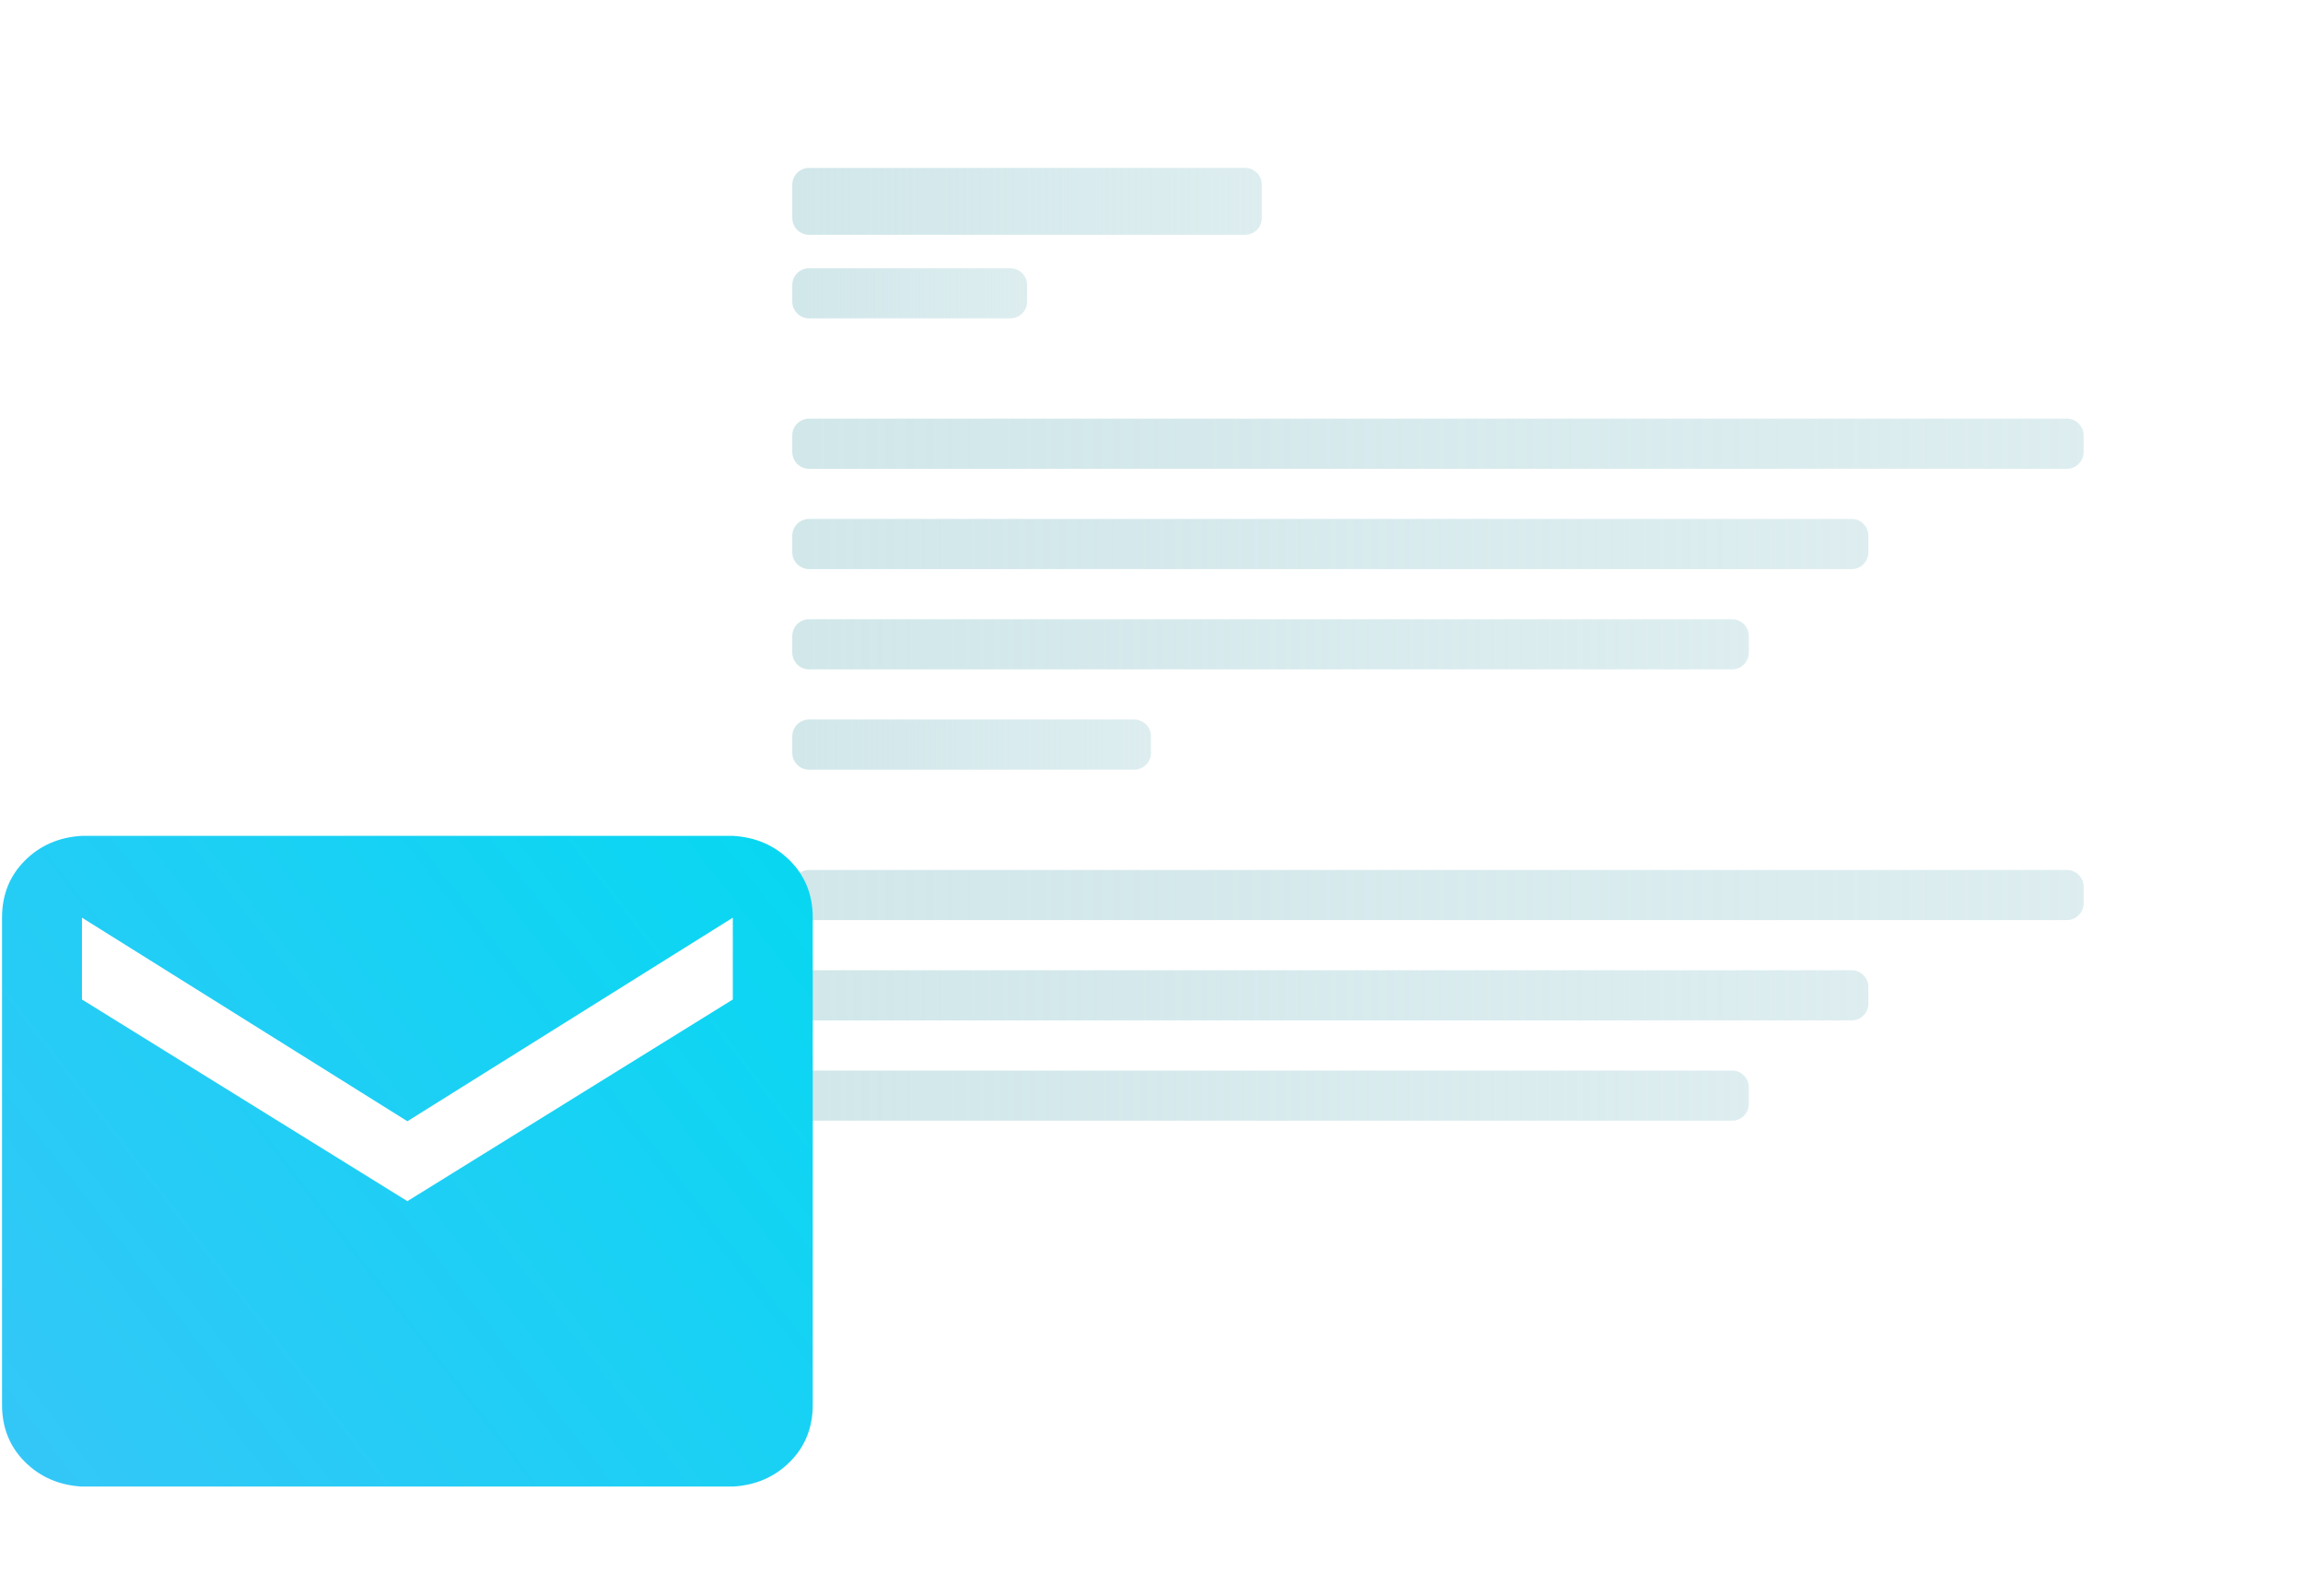 <svg width="202" height="140" viewBox="0 0 202 140" fill="none" xmlns="http://www.w3.org/2000/svg">
<g filter="url(#filter0_d)">
<path d="M184.212 3H41.564C35.053 3 29.775 8.278 29.775 14.788V118.801C29.775 125.311 35.053 130.589 41.564 130.589H184.212C190.723 130.589 196 125.311 196 118.801V14.788C196 8.278 190.723 3 184.212 3Z" fill="white"/>
</g>
<path d="M109.208 14.732H70.966C70.153 14.732 69.493 15.392 69.493 16.206V19.125C69.493 19.939 70.153 20.598 70.966 20.598H109.208C110.022 20.598 110.681 19.939 110.681 19.125V16.206C110.681 15.392 110.022 14.732 109.208 14.732Z" fill="url(#paint0_linear)"/>
<path d="M88.614 23.532H70.966C70.153 23.532 69.493 24.191 69.493 25.005V26.458C69.493 27.271 70.153 27.931 70.966 27.931H88.614C89.427 27.931 90.087 27.271 90.087 26.458V25.005C90.087 24.191 89.427 23.532 88.614 23.532Z" fill="url(#paint1_linear)"/>
<path d="M181.287 36.73H70.966C70.153 36.73 69.493 37.39 69.493 38.204V39.656C69.493 40.47 70.153 41.13 70.966 41.13H181.287C182.101 41.13 182.761 40.47 182.761 39.656V38.204C182.761 37.39 182.101 36.73 181.287 36.73Z" fill="url(#paint2_linear)"/>
<path d="M162.409 45.529H70.966C70.153 45.529 69.493 46.189 69.493 47.003V48.456C69.493 49.269 70.153 49.929 70.966 49.929H162.409C163.223 49.929 163.883 49.269 163.883 48.456V47.003C163.883 46.189 163.223 45.529 162.409 45.529Z" fill="url(#paint3_linear)"/>
<path d="M151.922 54.329H70.966C70.153 54.329 69.493 54.988 69.493 55.802V57.255C69.493 58.069 70.153 58.728 70.966 58.728H151.922C152.735 58.728 153.395 58.069 153.395 57.255V55.802C153.395 54.988 152.735 54.329 151.922 54.329Z" fill="url(#paint4_linear)"/>
<path d="M99.483 63.128H70.966C70.153 63.128 69.493 63.788 69.493 64.602V66.054C69.493 66.868 70.153 67.528 70.966 67.528H99.483C100.297 67.528 100.956 66.868 100.956 66.054V64.602C100.956 63.788 100.297 63.128 99.483 63.128Z" fill="url(#paint5_linear)"/>
<path d="M181.287 76.327H70.966C70.153 76.327 69.493 76.987 69.493 77.8V79.253C69.493 80.067 70.153 80.726 70.966 80.726H181.287C182.101 80.726 182.761 80.067 182.761 79.253V77.8C182.761 76.987 182.101 76.327 181.287 76.327Z" fill="url(#paint6_linear)"/>
<path d="M162.409 85.126H70.966C70.153 85.126 69.493 85.786 69.493 86.6V88.052C69.493 88.866 70.153 89.526 70.966 89.526H162.409C163.223 89.526 163.883 88.866 163.883 88.052V86.6C163.883 85.786 163.223 85.126 162.409 85.126Z" fill="url(#paint7_linear)"/>
<path d="M151.922 93.925H70.966C70.153 93.925 69.493 94.585 69.493 95.399V96.851C69.493 97.665 70.153 98.325 70.966 98.325H151.922C152.735 98.325 153.395 97.665 153.395 96.851V95.399C153.395 94.585 152.735 93.925 151.922 93.925Z" fill="url(#paint8_linear)"/>
<path d="M64.277 87.691L35.733 105.385L7.189 87.691V80.513L35.733 98.374L64.277 80.513V87.691ZM64.277 73.335H7.189C5.186 73.446 3.516 74.17 2.181 75.505C0.846 76.841 0.178 78.51 0.178 80.513V123.246C0.178 125.249 0.846 126.918 2.181 128.254C3.516 129.589 5.186 130.312 7.189 130.424H64.277C66.28 130.312 67.95 129.589 69.285 128.254C70.621 126.918 71.288 125.249 71.288 123.246V80.513C71.288 78.51 70.621 76.841 69.285 75.505C67.95 74.17 66.28 73.446 64.277 73.335Z" fill="url(#paint9_linear)"/>
<defs>
<filter id="filter0_d" x="23.881" y="0.053" width="178.013" height="139.377" filterUnits="userSpaceOnUse" color-interpolation-filters="sRGB">
<feFlood flood-opacity="0" result="BackgroundImageFix"/>
<feColorMatrix in="SourceAlpha" type="matrix" values="0 0 0 0 0 0 0 0 0 0 0 0 0 0 0 0 0 0 127 0"/>
<feOffset dy="2.947"/>
<feGaussianBlur stdDeviation="2.947"/>
<feColorMatrix type="matrix" values="0 0 0 0 0 0 0 0 0 0 0 0 0 0 0 0 0 0 0.1 0"/>
<feBlend mode="normal" in2="BackgroundImageFix" result="effect1_dropShadow"/>
<feBlend mode="normal" in="SourceGraphic" in2="effect1_dropShadow" result="shape"/>
</filter>
<linearGradient id="paint0_linear" x1="69.493" y1="17.665" x2="110.681" y2="17.665" gradientUnits="userSpaceOnUse">
<stop stop-color="#D1E7EA"/>
<stop offset="1" stop-color="#D1E7EA" stop-opacity="0.73"/>
</linearGradient>
<linearGradient id="paint1_linear" x1="69.493" y1="25.731" x2="90.087" y2="25.731" gradientUnits="userSpaceOnUse">
<stop stop-color="#D1E7EA"/>
<stop offset="1" stop-color="#D1E7EA" stop-opacity="0.73"/>
</linearGradient>
<linearGradient id="paint2_linear" x1="69.493" y1="38.93" x2="182.761" y2="38.93" gradientUnits="userSpaceOnUse">
<stop stop-color="#D1E7EA"/>
<stop offset="1" stop-color="#D1E7EA" stop-opacity="0.73"/>
</linearGradient>
<linearGradient id="paint3_linear" x1="69.493" y1="47.729" x2="163.883" y2="47.729" gradientUnits="userSpaceOnUse">
<stop stop-color="#D1E7EA"/>
<stop offset="1" stop-color="#D1E7EA" stop-opacity="0.73"/>
</linearGradient>
<linearGradient id="paint4_linear" x1="69.493" y1="56.529" x2="153.395" y2="56.529" gradientUnits="userSpaceOnUse">
<stop stop-color="#D1E7EA"/>
<stop offset="1" stop-color="#D1E7EA" stop-opacity="0.73"/>
</linearGradient>
<linearGradient id="paint5_linear" x1="69.493" y1="65.328" x2="100.956" y2="65.328" gradientUnits="userSpaceOnUse">
<stop stop-color="#D1E7EA"/>
<stop offset="1" stop-color="#D1E7EA" stop-opacity="0.73"/>
</linearGradient>
<linearGradient id="paint6_linear" x1="69.493" y1="78.527" x2="182.761" y2="78.526" gradientUnits="userSpaceOnUse">
<stop stop-color="#D1E7EA"/>
<stop offset="1" stop-color="#D1E7EA" stop-opacity="0.73"/>
</linearGradient>
<linearGradient id="paint7_linear" x1="69.493" y1="87.326" x2="163.883" y2="87.326" gradientUnits="userSpaceOnUse">
<stop stop-color="#D1E7EA"/>
<stop offset="1" stop-color="#D1E7EA" stop-opacity="0.73"/>
</linearGradient>
<linearGradient id="paint8_linear" x1="69.493" y1="96.125" x2="153.395" y2="96.125" gradientUnits="userSpaceOnUse">
<stop stop-color="#D1E7EA"/>
<stop offset="1" stop-color="#D1E7EA" stop-opacity="0.73"/>
</linearGradient>
<linearGradient id="paint9_linear" x1="68.022" y1="75.594" x2="-6.828" y2="133.743" gradientUnits="userSpaceOnUse">
<stop stop-color="#09D7F2"/>
<stop offset="1" stop-color="#39C5F8"/>
</linearGradient>
</defs>
</svg>
